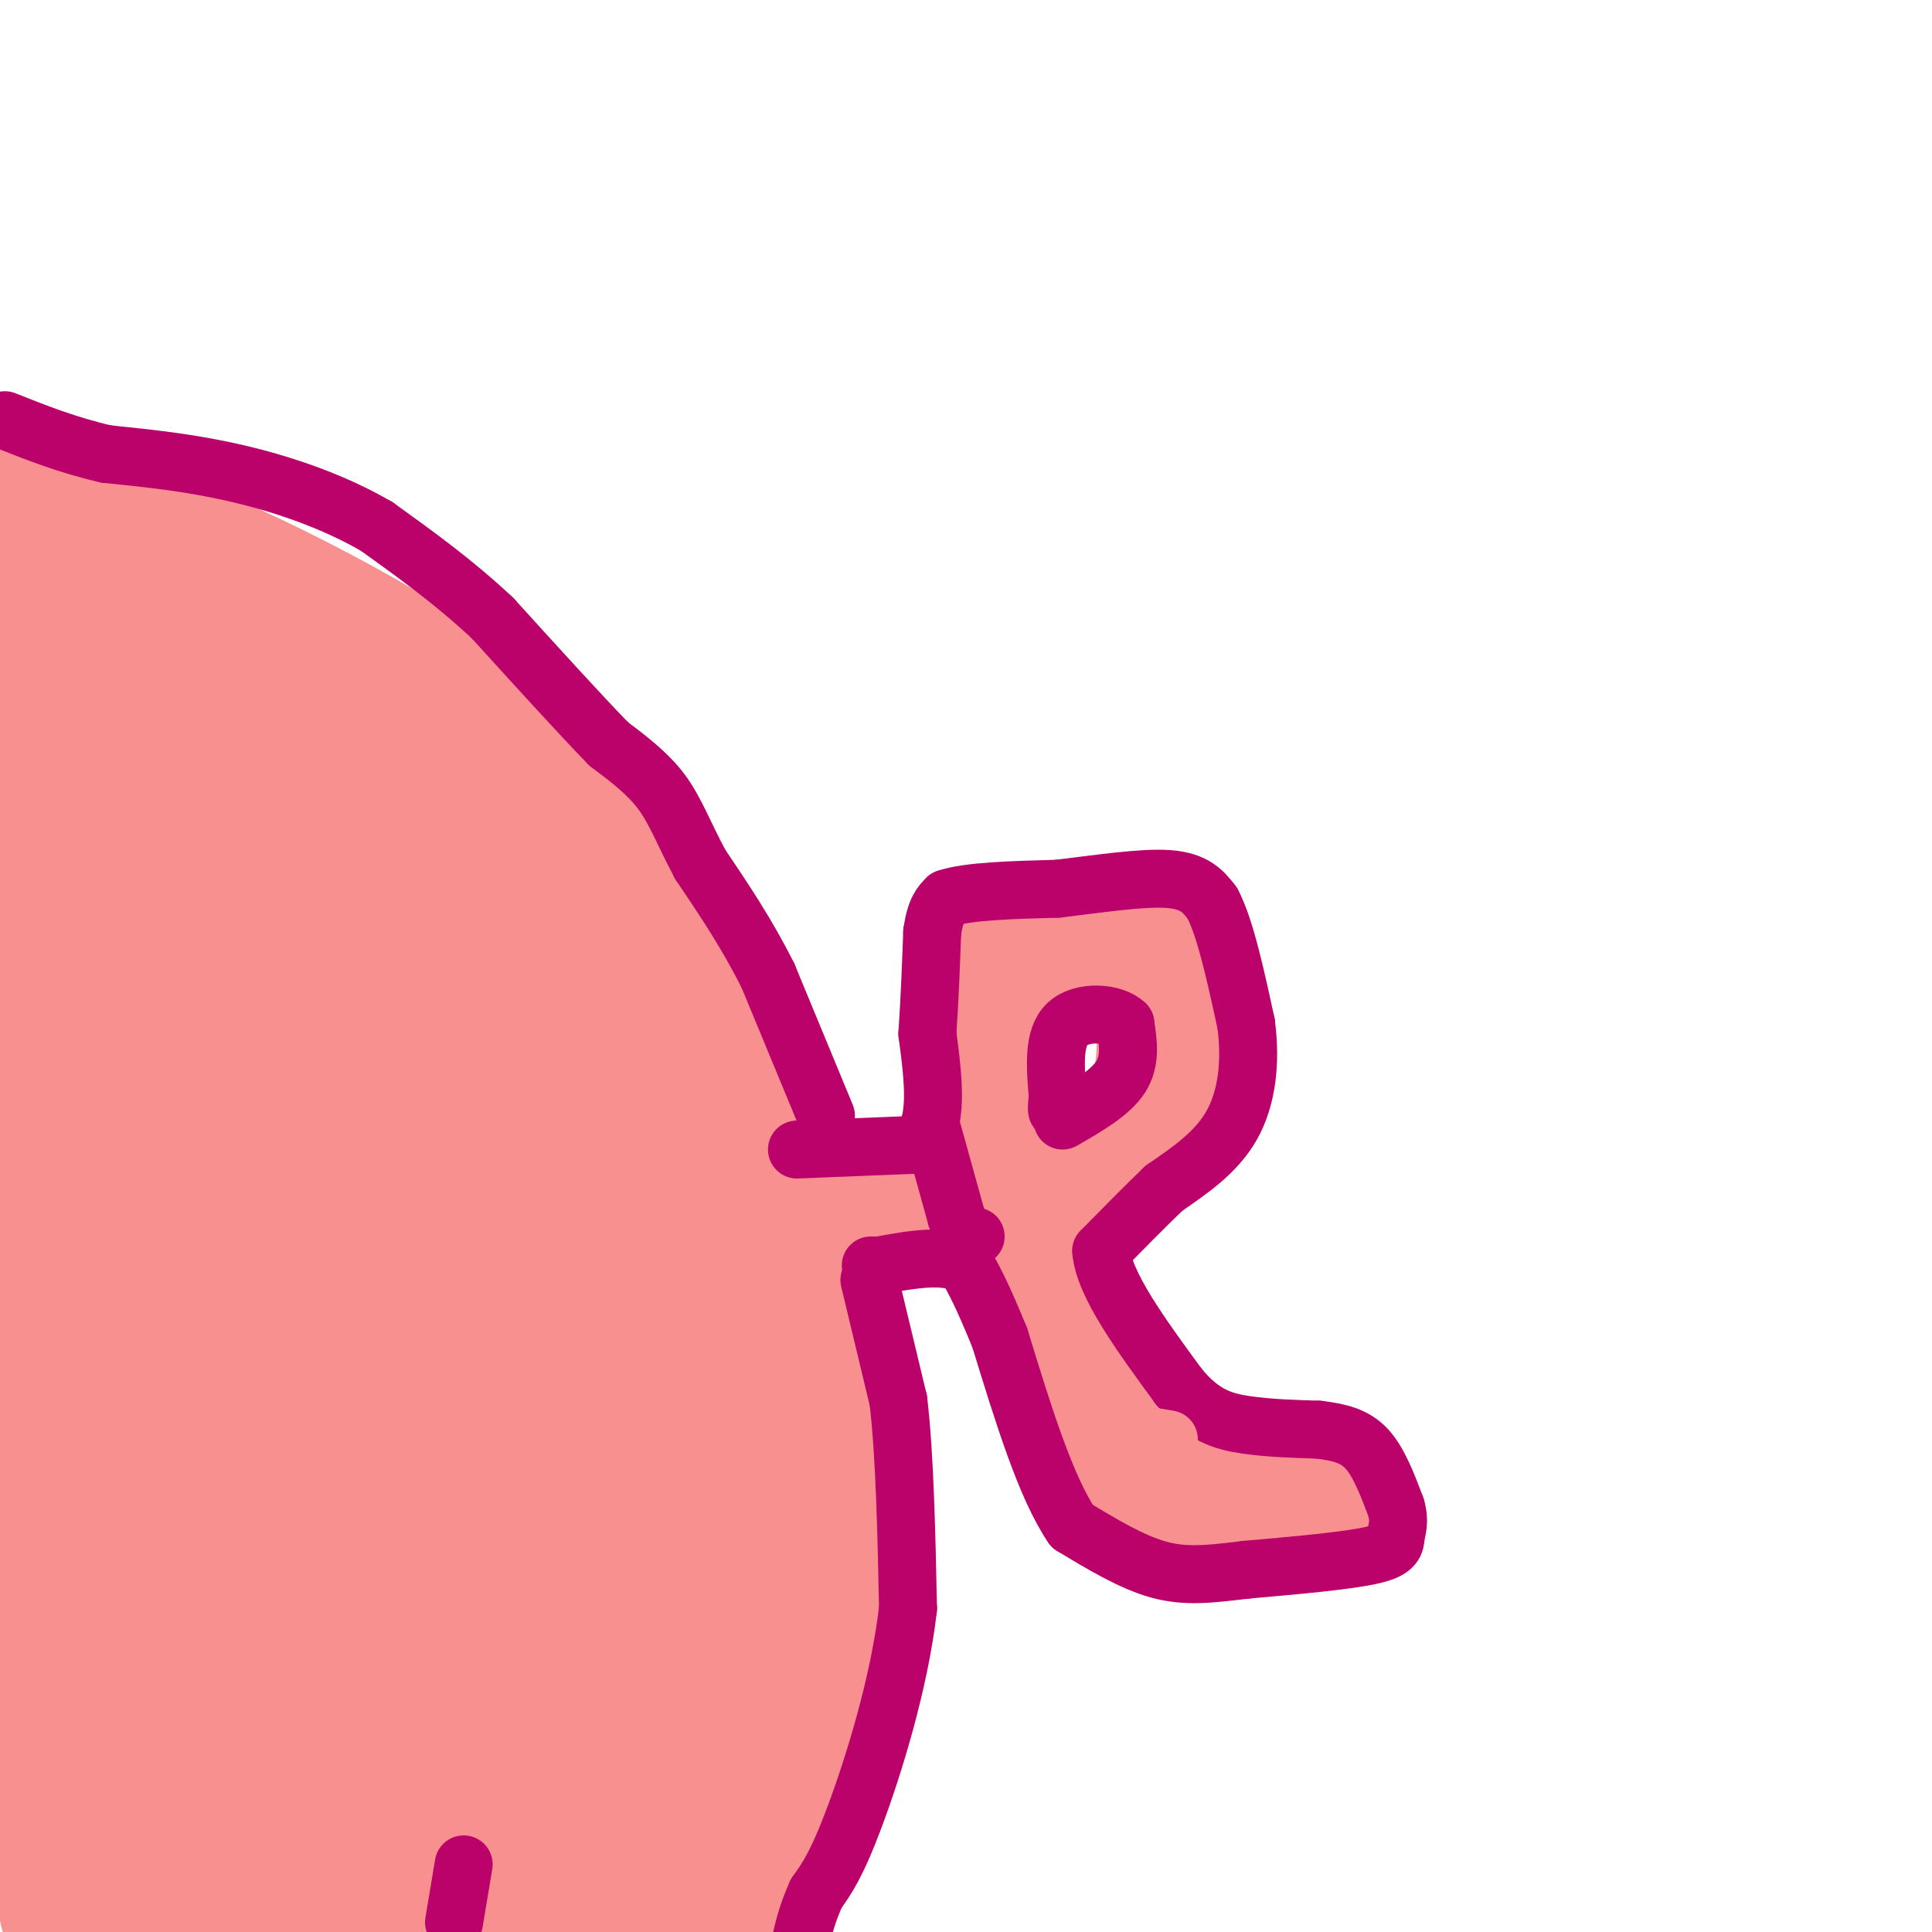<svg viewBox='0 0 400 400' version='1.1' xmlns='http://www.w3.org/2000/svg' xmlns:xlink='http://www.w3.org/1999/xlink'><g fill='none' stroke='#F99090' stroke-width='28' stroke-linecap='round' stroke-linejoin='round'><path d='M1,105c7.867,0.089 15.733,0.178 35,8c19.267,7.822 49.933,23.378 69,39c19.067,15.622 26.533,31.311 34,47'/><path d='M139,199c8.833,13.191 13.914,22.670 18,33c4.086,10.330 7.177,21.512 10,34c2.823,12.488 5.378,26.282 6,40c0.622,13.718 -0.689,27.359 -2,41'/><path d='M171,347c-2.667,14.500 -8.333,30.250 -14,46'/><path d='M4,114c10.333,2.167 20.667,4.333 39,16c18.333,11.667 44.667,32.833 71,54'/><path d='M114,184c14.095,12.560 13.833,16.958 14,24c0.167,7.042 0.762,16.726 5,32c4.238,15.274 12.119,36.137 20,57'/><path d='M153,297c3.733,18.511 3.067,36.289 1,50c-2.067,13.711 -5.533,23.356 -9,33'/><path d='M145,380c-2.167,7.167 -3.083,8.583 -4,10'/><path d='M8,127c-0.250,25.583 -0.500,51.167 -2,70c-1.500,18.833 -4.250,30.917 -7,43'/><path d='M1,359c6.260,-14.075 12.520,-28.150 16,-47c3.480,-18.850 4.180,-42.475 5,-39c0.820,3.475 1.759,34.051 0,65c-1.759,30.949 -6.217,62.271 -8,58c-1.783,-4.271 -0.892,-44.136 0,-84'/><path d='M14,312c-0.218,-24.817 -0.763,-44.860 2,-63c2.763,-18.140 8.833,-34.378 17,-50c8.167,-15.622 18.430,-30.627 23,-37c4.570,-6.373 3.448,-4.114 1,13c-2.448,17.114 -6.223,49.082 -16,96c-9.777,46.918 -25.555,108.786 -29,110c-3.445,1.214 5.444,-58.224 9,-101c3.556,-42.776 1.778,-68.888 0,-95'/><path d='M21,185c-0.531,-21.877 -1.860,-29.069 1,-42c2.860,-12.931 9.907,-31.600 11,-28c1.093,3.600 -3.769,29.470 -1,54c2.769,24.530 13.169,47.720 16,55c2.831,7.280 -1.905,-1.348 -4,-13c-2.095,-11.652 -1.547,-26.326 -1,-41'/><path d='M43,170c-1.642,-18.708 -5.246,-44.976 2,-36c7.246,8.976 25.342,53.198 31,70c5.658,16.802 -1.123,6.184 -8,-3c-6.877,-9.184 -13.852,-16.934 -20,-26c-6.148,-9.066 -11.471,-19.447 -13,-26c-1.529,-6.553 0.735,-9.276 3,-12'/><path d='M38,137c1.938,-1.604 5.282,0.384 8,2c2.718,1.616 4.809,2.858 12,15c7.191,12.142 19.483,35.183 30,52c10.517,16.817 19.258,27.408 28,38'/><path d='M116,244c3.111,2.578 -3.111,-9.978 -10,-20c-6.889,-10.022 -14.444,-17.511 -22,-25'/><path d='M84,199c4.417,5.702 26.458,32.458 34,36c7.542,3.542 0.583,-16.131 -5,-28c-5.583,-11.869 -9.792,-15.935 -14,-20'/><path d='M99,187c4.756,9.553 23.646,43.437 30,63c6.354,19.563 0.172,24.805 3,37c2.828,12.195 14.665,31.341 20,45c5.335,13.659 4.167,21.829 3,30'/><path d='M155,362c-0.822,12.089 -4.378,27.311 -13,32c-8.622,4.689 -22.311,-1.156 -36,-7'/><path d='M106,387c-12.663,-2.196 -26.322,-4.187 -43,-5c-16.678,-0.813 -36.375,-0.450 -41,2c-4.625,2.450 5.821,6.986 15,10c9.179,3.014 17.089,4.507 25,6'/><path d='M92,398c13.195,-0.549 26.389,-1.097 16,-2c-10.389,-0.903 -44.362,-2.159 -50,-3c-5.638,-0.841 17.059,-1.265 29,-2c11.941,-0.735 13.126,-1.781 14,-3c0.874,-1.219 1.437,-2.609 2,-4'/><path d='M103,384c0.221,-3.585 -0.225,-10.547 1,-14c1.225,-3.453 4.122,-3.398 -3,-2c-7.122,1.398 -24.262,4.140 -41,5c-16.738,0.860 -33.074,-0.161 -35,-4c-1.926,-3.839 10.558,-10.495 26,-14c15.442,-3.505 33.840,-3.859 38,-3c4.160,0.859 -5.920,2.929 -16,5'/><path d='M73,357c-14.068,1.626 -41.236,3.193 -29,4c12.236,0.807 63.878,0.856 83,2c19.122,1.144 5.725,3.385 -11,6c-16.725,2.615 -36.779,5.604 -44,7c-7.221,1.396 -1.611,1.198 4,1'/><path d='M76,377c9.696,0.603 31.936,1.612 41,0c9.064,-1.612 4.952,-5.844 6,-8c1.048,-2.156 7.256,-2.235 -3,-3c-10.256,-0.765 -36.976,-2.215 -52,-5c-15.024,-2.785 -18.353,-6.904 -22,-9c-3.647,-2.096 -7.614,-2.170 -8,-7c-0.386,-4.830 2.807,-14.415 6,-24'/><path d='M44,321c1.230,-8.132 1.305,-16.461 -3,-22c-4.305,-5.539 -12.989,-8.289 -19,-22c-6.011,-13.711 -9.349,-38.384 -12,-35c-2.651,3.384 -4.615,34.824 -4,52c0.615,17.176 3.807,20.088 7,23'/><path d='M13,317c0.009,-6.395 -3.468,-33.881 -7,-47c-3.532,-13.119 -7.120,-11.871 3,-31c10.120,-19.129 33.949,-58.637 39,-52c5.051,6.637 -8.677,59.418 -14,85c-5.323,25.582 -2.241,23.964 -1,25c1.241,1.036 0.640,4.724 1,6c0.360,1.276 1.680,0.138 3,-1'/><path d='M37,302c3.769,-17.620 11.692,-61.170 15,-83c3.308,-21.830 2.001,-21.940 5,-6c2.999,15.940 10.304,47.932 13,76c2.696,28.068 0.785,52.214 2,70c1.215,17.786 5.558,29.212 4,16c-1.558,-13.212 -9.017,-51.060 -13,-79c-3.983,-27.940 -4.492,-45.970 -5,-64'/><path d='M58,232c-1.162,-20.130 -1.568,-38.455 0,-3c1.568,35.455 5.111,124.689 5,140c-0.111,15.311 -3.876,-43.301 -1,-83c2.876,-39.699 12.393,-60.485 17,-60c4.607,0.485 4.303,22.243 4,44'/><path d='M83,270c1.927,8.720 4.743,8.520 5,25c0.257,16.480 -2.046,49.641 -2,58c0.046,8.359 2.440,-8.083 2,-36c-0.440,-27.917 -3.716,-67.308 -5,-89c-1.284,-21.692 -0.576,-25.686 5,-13c5.576,12.686 16.022,42.053 21,62c4.978,19.947 4.489,30.473 4,41'/><path d='M113,318c2.405,18.687 6.418,44.906 3,26c-3.418,-18.906 -14.266,-82.936 -14,-93c0.266,-10.064 11.648,33.839 16,58c4.352,24.161 1.676,28.581 -1,33'/><path d='M117,342c-2.327,4.087 -7.644,-2.196 -10,-17c-2.356,-14.804 -1.751,-38.129 -1,-47c0.751,-8.871 1.648,-3.289 2,-2c0.352,1.289 0.158,-1.715 4,4c3.842,5.715 11.720,20.147 15,32c3.280,11.853 1.962,21.125 3,31c1.038,9.875 4.433,20.351 5,13c0.567,-7.351 -1.695,-32.529 -2,-44c-0.305,-11.471 1.348,-9.236 3,-7'/><path d='M136,305c1.396,-0.777 3.384,0.781 6,8c2.616,7.219 5.858,20.097 7,27c1.142,6.903 0.183,7.829 -1,8c-1.183,0.171 -2.592,-0.415 -4,-1'/><path d='M148,238c3.881,4.720 7.762,9.440 18,12c10.238,2.560 26.833,2.958 39,1c12.167,-1.958 19.905,-6.274 25,-11c5.095,-4.726 7.548,-9.863 10,-15'/><path d='M240,225c1.689,-6.248 0.911,-14.368 1,-19c0.089,-4.632 1.044,-5.778 -5,-7c-6.044,-1.222 -19.089,-2.521 -25,-2c-5.911,0.521 -4.689,2.863 -4,9c0.689,6.137 0.844,16.068 1,26'/><path d='M208,232c-0.458,6.845 -2.102,10.959 2,24c4.102,13.041 13.951,35.011 19,45c5.049,9.989 5.300,7.997 11,8c5.700,0.003 16.850,2.002 28,4'/><path d='M268,313c6.000,0.500 7.000,-0.250 8,-1'/></g>
<g fill='none' stroke='#BB026B' stroke-width='12' stroke-linecap='round' stroke-linejoin='round'><path d='M165,238c0.000,0.000 25.000,-1.000 25,-1'/><path d='M190,237c4.500,-4.000 3.250,-13.500 2,-23'/><path d='M192,214c0.500,-7.333 0.750,-14.167 1,-21'/><path d='M193,193c0.667,-4.667 1.833,-5.833 3,-7'/><path d='M196,186c4.333,-1.500 13.667,-1.750 23,-2'/><path d='M219,184c8.289,-0.978 17.511,-2.422 23,-2c5.489,0.422 7.244,2.711 9,5'/><path d='M251,187c2.667,5.000 4.833,15.000 7,25'/><path d='M258,212c1.044,7.978 0.156,15.422 -3,21c-3.156,5.578 -8.578,9.289 -14,13'/><path d='M241,246c-4.500,4.333 -8.750,8.667 -13,13'/><path d='M228,259c0.500,6.833 8.250,17.417 16,28'/><path d='M244,287c4.933,6.089 9.267,7.311 14,8c4.733,0.689 9.867,0.844 15,1'/><path d='M273,296c4.289,0.511 7.511,1.289 10,4c2.489,2.711 4.244,7.356 6,12'/><path d='M289,312c0.917,3.012 0.208,4.542 0,6c-0.208,1.458 0.083,2.845 -5,4c-5.083,1.155 -15.542,2.077 -26,3'/><path d='M258,325c-7.244,0.867 -12.356,1.533 -18,0c-5.644,-1.533 -11.822,-5.267 -18,-9'/><path d='M222,316c-5.500,-8.000 -10.250,-23.500 -15,-39'/><path d='M207,277c-3.667,-9.000 -5.333,-12.000 -7,-15'/><path d='M200,262c-4.167,-2.500 -11.083,-1.250 -18,0'/><path d='M182,262c-3.000,0.000 -1.500,0.000 0,0'/><path d='M220,232c4.917,-2.833 9.833,-5.667 12,-9c2.167,-3.333 1.583,-7.167 1,-11'/><path d='M233,212c-2.422,-2.378 -8.978,-2.822 -12,0c-3.022,2.822 -2.511,8.911 -2,15'/><path d='M219,227c-0.333,3.000 -0.167,3.000 0,3'/><path d='M193,234c0.000,0.000 5.000,18.000 5,18'/><path d='M198,252c1.500,3.667 2.750,3.833 4,4'/><path d='M180,265c0.000,0.000 6.000,25.000 6,25'/><path d='M186,290c1.333,11.333 1.667,27.167 2,43'/><path d='M188,333c-1.778,15.533 -7.222,32.867 -11,43c-3.778,10.133 -5.889,13.067 -8,16'/><path d='M169,392c-1.833,4.167 -2.417,6.583 -3,9'/><path d='M171,231c0.000,0.000 -12.000,-29.000 -12,-29'/><path d='M159,202c-4.333,-8.667 -9.167,-15.833 -14,-23'/><path d='M145,179c-3.467,-6.467 -5.133,-11.133 -8,-15c-2.867,-3.867 -6.933,-6.933 -11,-10'/><path d='M126,154c-5.833,-6.000 -14.917,-16.000 -24,-26'/><path d='M102,128c-8.000,-7.500 -16.000,-13.250 -24,-19'/><path d='M78,109c-8.978,-5.222 -19.422,-8.778 -29,-11c-9.578,-2.222 -18.289,-3.111 -27,-4'/><path d='M22,94c-8.000,-1.833 -14.500,-4.417 -21,-7'/><path d='M96,386c0.000,0.000 -2.000,12.000 -2,12'/></g>
<g fill='none' stroke='#F99090' stroke-width='12' stroke-linecap='round' stroke-linejoin='round'><path d='M242,298c0.000,0.000 -6.000,-1.000 -6,-1'/></g>
</svg>
